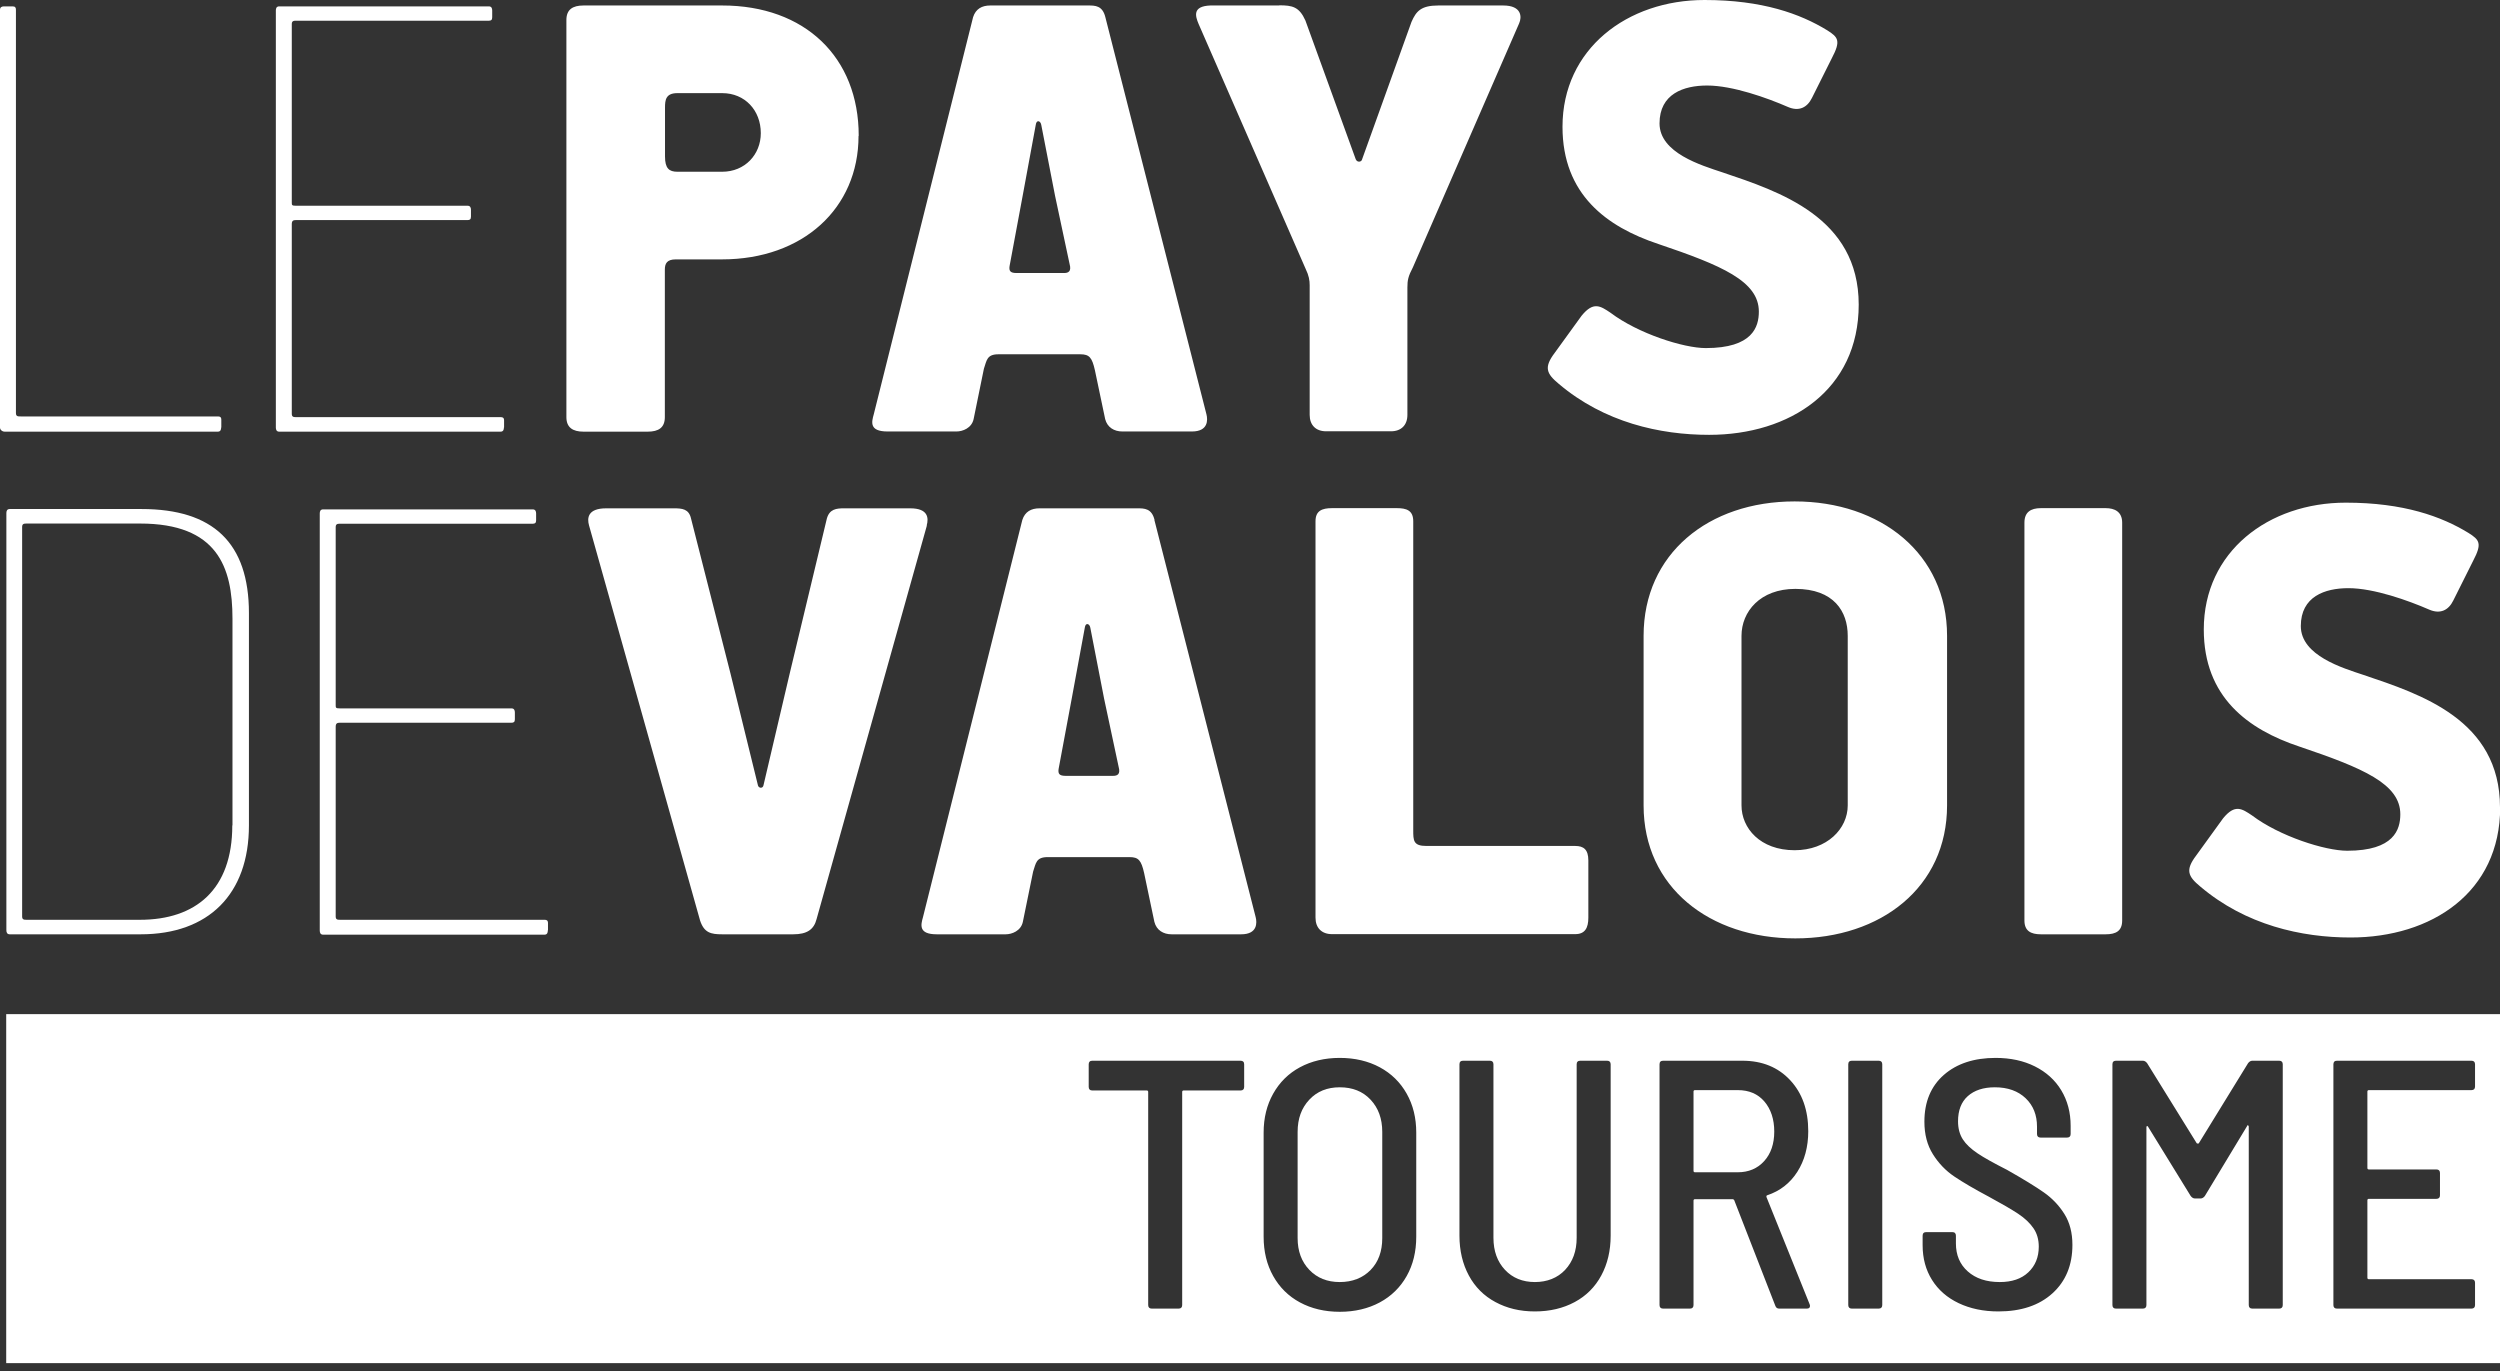 <svg width="206" height="113" viewBox="0 0 206 113" fill="none" xmlns="http://www.w3.org/2000/svg">
<rect x="0" y="0" width="206" height="113" fill="#333333" stroke="none"/>
<g clip-path="url(#clip0_745_383)">
<path d="M206 66.527C206 59.305 199.464 57.204 194.752 55.614C193.045 55.045 189.587 54.024 189.587 51.587C189.587 49.151 191.571 48.465 193.512 48.465C195.612 48.465 198.457 49.487 200.164 50.231C201.069 50.625 201.755 50.289 202.148 49.487L203.797 46.19C204.541 44.774 204.308 44.483 203.403 43.914C201.186 42.557 198.063 41.419 193.293 41.419C186.932 41.419 181.592 45.446 181.592 51.865C181.592 57.438 185.225 60.108 189.485 61.523C194.708 63.288 197.786 64.587 197.786 67.096C197.786 68.351 197.276 70.101 193.41 70.101C191.586 70.101 187.836 68.905 185.575 67.198C184.729 66.629 184.16 66.235 183.182 67.431L180.965 70.495C180.06 71.692 180.279 72.202 181.3 73.048C185.05 76.229 189.645 77.25 193.687 77.25C200.339 77.25 206.015 73.559 206.015 66.512M173.51 76.987C174.356 76.987 174.867 76.71 174.867 75.849V43.067C174.867 42.163 174.239 41.871 173.51 41.871H168.17C167.324 41.871 166.813 42.207 166.813 43.067V75.849C166.813 76.696 167.324 76.987 168.17 76.987H173.51ZM152.253 66.366C152.253 68.292 150.546 70.058 147.877 70.058C145.032 70.058 143.5 68.234 143.5 66.366V52.39C143.5 50.406 145.032 48.524 147.935 48.524C151.115 48.524 152.253 50.391 152.253 52.39V66.366ZM160.438 66.366V52.39C160.438 45.635 154.981 41.317 147.877 41.317C140.772 41.317 135.432 45.635 135.432 52.39V66.366C135.432 73.121 140.888 77.323 147.935 77.323C154.981 77.323 160.438 73.121 160.438 66.366ZM117.531 69.707C116.451 69.707 116.451 69.255 116.451 68.394V42.951C116.451 42.046 115.882 41.871 115.094 41.871H109.755C108.909 41.871 108.398 42.105 108.398 42.951V75.616C108.398 76.462 108.909 76.973 109.755 76.973H129.8C130.603 76.973 130.88 76.462 130.88 75.616V70.904C130.88 69.999 130.486 69.707 129.8 69.707H117.531ZM92.175 63.186C92.35 63.813 92.058 63.93 91.722 63.93H87.798C87.287 63.93 87.171 63.755 87.229 63.361L88.309 57.569L89.388 51.719C89.447 51.267 89.782 51.383 89.841 51.719L90.978 57.569L92.175 63.186ZM95.136 42.849C94.903 41.886 94.29 41.886 93.721 41.886H85.653C84.968 41.886 84.457 42.163 84.238 42.849L76.054 75.572C75.879 76.2 75.66 76.987 77.192 76.987H82.867C83.377 76.987 84.121 76.71 84.282 75.966L85.128 71.823C85.362 71.137 85.362 70.626 86.325 70.626H93.079C93.823 70.626 94.042 70.904 94.276 71.939L95.122 75.966C95.297 76.652 95.866 76.987 96.537 76.987H102.271C103.627 76.987 103.584 76.025 103.467 75.572L95.122 42.849H95.136ZM76.36 43.301C76.535 42.673 76.477 41.886 75.003 41.886H69.547C68.92 41.886 68.351 41.944 68.132 42.732L65.068 55.512L62.909 64.718C62.85 64.995 62.515 64.951 62.456 64.718L60.181 55.454L56.942 42.732C56.767 41.929 56.198 41.886 55.527 41.886H49.954C48.422 41.886 48.363 42.688 48.538 43.301L57.686 75.849C58.021 76.871 58.59 76.987 59.51 76.987H65.36C66.498 76.987 67.067 76.594 67.286 75.733L76.375 43.301H76.36Z" fill="white"/>
<path d="M45.154 76.637V76.068C45.154 75.835 45.037 75.791 44.877 75.791H28.055C27.822 75.791 27.661 75.791 27.661 75.514V59.889C27.661 59.612 27.778 59.553 27.997 59.553H42.148C42.323 59.553 42.425 59.495 42.425 59.276V58.707C42.425 58.532 42.367 58.371 42.148 58.371H27.997C27.661 58.371 27.661 58.313 27.661 58.094V43.432C27.661 43.155 27.836 43.155 28.055 43.155H43.899C44.074 43.155 44.176 43.097 44.176 42.878V42.309C44.176 42.134 44.118 41.973 43.899 41.973H26.625C26.392 41.973 26.348 42.148 26.348 42.309V76.681C26.348 76.856 26.407 77.017 26.625 77.017H44.862C45.095 77.017 45.139 76.841 45.139 76.681M19.141 68.015C19.141 73.296 16.136 75.791 11.525 75.791H2.218C1.984 75.791 1.824 75.791 1.824 75.514V43.418C1.824 43.14 1.999 43.14 2.218 43.14H11.54C17.901 43.14 19.156 46.715 19.156 50.975V68.015H19.141ZM20.512 68.015V50.523C20.512 44.731 17.565 41.944 11.657 41.944H0.802C0.569 41.944 0.525 42.119 0.525 42.28V76.652C0.525 76.827 0.584 76.987 0.802 76.987H11.598C17.172 76.987 20.512 73.69 20.512 68.015Z" fill="white"/>
<path d="M153.158 25.108C153.158 17.901 146.622 15.786 141.909 14.195C140.203 13.626 136.745 12.605 136.745 10.169C136.745 7.732 138.729 7.047 140.669 7.047C142.77 7.047 145.615 8.068 147.322 8.812C148.227 9.206 148.912 8.87 149.306 8.068L150.955 4.771C151.699 3.356 151.465 3.064 150.561 2.495C148.343 1.138 145.221 0 140.451 0C134.09 0 128.75 4.027 128.75 10.446C128.75 16.019 132.383 18.689 136.643 20.104C141.866 21.869 144.929 23.168 144.929 25.677C144.929 26.932 144.419 28.682 140.553 28.682C138.729 28.682 134.98 27.486 132.718 25.779C131.872 25.21 131.303 24.816 130.326 26.013L128.108 29.076C127.204 30.273 127.422 30.783 128.444 31.63C132.193 34.81 136.789 35.831 140.83 35.831C147.483 35.831 153.158 32.14 153.158 25.093M105.407 0.452H99.732C98.258 0.511 98.477 1.298 98.769 1.984L107.581 22.146C107.858 22.715 107.917 23.109 107.917 23.503V34.183C107.917 35.029 108.427 35.539 109.273 35.539H114.613C115.459 35.539 115.97 35.029 115.97 34.183V23.678C115.97 23.109 116.028 22.774 116.422 22.03L125.176 1.926C125.409 1.415 125.409 0.452 123.863 0.452H118.523C117.108 0.452 116.699 0.905 116.305 1.809L112.22 13.174C112.162 13.349 111.826 13.408 111.71 13.116L107.566 1.692C107.056 0.554 106.487 0.438 105.407 0.438M88.134 21.753C88.309 22.38 88.017 22.497 87.681 22.497H83.757C83.246 22.497 83.129 22.322 83.188 21.928L84.267 16.136L85.347 10.285C85.405 9.833 85.741 9.95 85.799 10.285L86.937 16.136L88.134 21.753ZM91.081 1.415C90.847 0.452 90.234 0.452 89.665 0.452H81.598C80.912 0.452 80.401 0.729 80.182 1.415L71.998 34.139C71.823 34.766 71.604 35.554 73.136 35.554H78.811C79.322 35.554 80.066 35.277 80.226 34.533L81.072 30.389C81.306 29.704 81.306 29.193 82.269 29.193H89.023C89.768 29.193 89.986 29.47 90.22 30.506L91.066 34.533C91.241 35.218 91.81 35.554 92.481 35.554H98.215C99.572 35.554 99.528 34.591 99.411 34.139L91.081 1.415ZM62.69 10.971C62.69 12.736 61.377 14.152 59.51 14.152H55.818C55.133 14.152 54.797 13.874 54.797 12.897V8.87C54.797 8.243 54.855 7.674 55.818 7.674H59.51C61.377 7.674 62.69 9.089 62.69 10.971ZM70.758 11.19C70.758 4.712 66.323 0.452 59.51 0.452H48.086C47.182 0.452 46.671 0.788 46.671 1.649V34.372C46.671 35.218 47.182 35.569 48.086 35.569H53.367C54.272 35.569 54.783 35.233 54.783 34.372V22.219C54.783 21.709 54.958 21.373 55.687 21.373H59.495C66.148 21.373 70.743 17.172 70.743 11.204" fill="white"/>
<path d="M41.536 35.218V34.649C41.536 34.416 41.419 34.372 41.258 34.372H24.437C24.203 34.372 24.043 34.372 24.043 34.095V18.47C24.043 18.193 24.16 18.134 24.379 18.134H38.53C38.705 18.134 38.807 18.076 38.807 17.857V17.288C38.807 17.113 38.749 16.953 38.53 16.953H24.379C24.043 16.953 24.043 16.894 24.043 16.675V1.984C24.043 1.707 24.218 1.707 24.437 1.707H40.281C40.456 1.707 40.558 1.649 40.558 1.43V0.861C40.558 0.686 40.5 0.525 40.281 0.525H23.007C22.774 0.525 22.73 0.7 22.73 0.861V35.233C22.73 35.408 22.788 35.569 23.007 35.569H41.244C41.477 35.569 41.521 35.394 41.521 35.233M18.236 35.218V34.591C18.236 34.358 18.12 34.314 17.959 34.314H1.707C1.474 34.314 1.313 34.314 1.313 34.037V0.802C1.313 0.627 1.255 0.525 1.036 0.525H0.336C0.16 0.525 0 0.584 0 0.802V35.233C0 35.408 0.175 35.569 0.394 35.569H17.945C18.178 35.569 18.222 35.394 18.222 35.233" fill="white"/>
<path d="M145.382 90.76C144.842 90.132 144.112 89.826 143.193 89.826H139.663C139.59 89.826 139.546 89.87 139.546 89.943V96.479C139.546 96.552 139.59 96.595 139.663 96.595H143.193C144.083 96.595 144.813 96.289 145.367 95.676C145.922 95.064 146.199 94.246 146.199 93.24C146.199 92.233 145.922 91.387 145.382 90.76Z" fill="white"/>
<path d="M110.397 89.593C109.361 89.593 108.529 89.928 107.887 90.614C107.245 91.299 106.924 92.175 106.924 93.269V102.023C106.924 103.088 107.245 103.963 107.887 104.634C108.529 105.305 109.361 105.641 110.397 105.641C111.433 105.641 112.293 105.305 112.935 104.649C113.577 103.992 113.898 103.117 113.898 102.023V93.269C113.898 92.175 113.577 91.299 112.935 90.614C112.293 89.928 111.447 89.593 110.397 89.593Z" fill="white"/>
<path d="M0.511 83.567V112.323H206V83.567H0.511ZM102.519 89.563C102.519 89.753 102.416 89.855 102.227 89.855H97.529C97.456 89.855 97.412 89.899 97.412 89.972V107.537C97.412 107.727 97.31 107.829 97.121 107.829H94.903C94.713 107.829 94.611 107.727 94.611 107.537V89.972C94.611 89.899 94.567 89.855 94.495 89.855H90.001C89.811 89.855 89.709 89.753 89.709 89.563V87.696C89.709 87.506 89.811 87.404 90.001 87.404H102.227C102.416 87.404 102.519 87.506 102.519 87.696V89.563ZM116.699 101.906C116.699 103.131 116.437 104.211 115.911 105.145C115.386 106.078 114.642 106.808 113.694 107.318C112.746 107.829 111.637 108.092 110.397 108.092C109.157 108.092 108.062 107.829 107.114 107.318C106.166 106.808 105.436 106.078 104.911 105.145C104.386 104.211 104.123 103.131 104.123 101.906V93.327C104.123 92.116 104.386 91.051 104.911 90.118C105.436 89.184 106.166 88.454 107.114 87.944C108.062 87.433 109.157 87.171 110.397 87.171C111.637 87.171 112.746 87.433 113.694 87.944C114.642 88.454 115.386 89.184 115.911 90.118C116.437 91.051 116.699 92.116 116.699 93.327V101.906ZM132.718 101.818C132.718 103.058 132.456 104.153 131.945 105.101C131.434 106.049 130.705 106.779 129.757 107.289C128.808 107.8 127.714 108.062 126.474 108.062C125.234 108.062 124.169 107.8 123.221 107.289C122.272 106.779 121.543 106.049 121.032 105.101C120.522 104.153 120.259 103.058 120.259 101.818V87.696C120.259 87.506 120.361 87.404 120.551 87.404H122.768C122.958 87.404 123.06 87.506 123.06 87.696V101.993C123.06 103.088 123.381 103.963 124.009 104.634C124.636 105.305 125.467 105.641 126.474 105.641C127.481 105.641 128.342 105.305 128.969 104.634C129.596 103.963 129.917 103.088 129.917 101.993V87.696C129.917 87.506 130.019 87.404 130.209 87.404H132.426C132.616 87.404 132.718 87.506 132.718 87.696V101.818ZM148.883 107.829H146.607C146.447 107.829 146.345 107.756 146.286 107.596L142.902 98.9C142.902 98.9 142.843 98.813 142.785 98.813H139.663C139.59 98.813 139.546 98.857 139.546 98.93V107.537C139.546 107.727 139.444 107.829 139.254 107.829H137.037C136.847 107.829 136.745 107.727 136.745 107.537V87.696C136.745 87.506 136.847 87.404 137.037 87.404H143.573C145.207 87.404 146.52 87.944 147.512 89.009C148.504 90.074 149 91.475 149 93.211C149 94.509 148.693 95.632 148.095 96.566C147.497 97.5 146.666 98.142 145.615 98.492C145.557 98.507 145.542 98.565 145.557 98.638L149.117 107.479L149.146 107.596C149.146 107.756 149.058 107.829 148.883 107.829ZM155.098 107.537C155.098 107.727 154.996 107.829 154.806 107.829H152.589C152.399 107.829 152.297 107.727 152.297 107.537V87.696C152.297 87.506 152.399 87.404 152.589 87.404H154.806C154.996 87.404 155.098 87.506 155.098 87.696V107.537ZM169.118 106.574C168.024 107.566 166.536 108.062 164.669 108.062C163.429 108.062 162.334 107.829 161.386 107.377C160.438 106.925 159.708 106.283 159.198 105.466C158.687 104.649 158.424 103.7 158.424 102.606V101.818C158.424 101.629 158.527 101.526 158.716 101.526H160.876C161.065 101.526 161.167 101.629 161.167 101.818V102.46C161.167 103.409 161.488 104.182 162.145 104.765C162.801 105.349 163.677 105.641 164.785 105.641C165.777 105.641 166.565 105.378 167.134 104.838C167.703 104.298 167.995 103.598 167.995 102.723C167.995 102.139 167.849 101.629 167.557 101.206C167.266 100.782 166.842 100.374 166.288 100.009C165.734 99.644 164.931 99.178 163.881 98.609C162.699 97.981 161.751 97.427 161.036 96.945C160.321 96.464 159.738 95.851 159.271 95.107C158.804 94.363 158.57 93.473 158.57 92.423C158.57 90.789 159.11 89.505 160.175 88.571C161.24 87.638 162.67 87.171 164.435 87.171C165.661 87.171 166.74 87.404 167.674 87.871C168.608 88.338 169.337 88.994 169.848 89.841C170.359 90.687 170.621 91.664 170.621 92.773V93.444C170.621 93.634 170.519 93.736 170.329 93.736H168.141C167.951 93.736 167.849 93.634 167.849 93.444V92.831C167.849 91.883 167.543 91.095 166.915 90.497C166.288 89.899 165.442 89.593 164.377 89.593C163.429 89.593 162.685 89.841 162.145 90.322C161.605 90.803 161.342 91.504 161.342 92.394C161.342 92.977 161.474 93.473 161.736 93.882C161.999 94.29 162.407 94.669 162.947 95.034C163.487 95.399 164.304 95.851 165.369 96.391C166.711 97.15 167.732 97.777 168.418 98.258C169.104 98.74 169.673 99.338 170.11 100.038C170.548 100.739 170.767 101.585 170.767 102.577C170.767 104.255 170.213 105.582 169.118 106.574ZM188.099 107.537C188.099 107.727 187.997 107.829 187.807 107.829H185.59C185.4 107.829 185.298 107.727 185.298 107.537V92.831C185.298 92.831 185.283 92.744 185.24 92.729C185.196 92.715 185.167 92.729 185.152 92.802L181.68 98.55C181.578 98.682 181.461 98.754 181.33 98.754H180.863C180.731 98.754 180.615 98.682 180.513 98.55L177.011 92.861C177.011 92.861 176.967 92.773 176.924 92.787C176.88 92.787 176.865 92.831 176.865 92.89V107.537C176.865 107.727 176.763 107.829 176.574 107.829H174.356C174.166 107.829 174.064 107.727 174.064 107.537V87.696C174.064 87.506 174.166 87.404 174.356 87.404H176.574C176.705 87.404 176.822 87.477 176.924 87.608L181.009 94.203C181.009 94.203 181.052 94.232 181.096 94.232C181.14 94.232 181.169 94.232 181.184 94.203L185.24 87.608C185.342 87.477 185.458 87.404 185.59 87.404H187.807C187.997 87.404 188.099 87.506 188.099 87.696V107.537ZM203.943 89.534C203.943 89.724 203.841 89.826 203.651 89.826H195.189C195.116 89.826 195.073 89.87 195.073 89.943V96.245C195.073 96.318 195.116 96.362 195.189 96.362H200.762C200.952 96.362 201.054 96.464 201.054 96.654V98.492C201.054 98.682 200.952 98.784 200.762 98.784H195.189C195.116 98.784 195.073 98.828 195.073 98.9V105.291C195.073 105.363 195.116 105.407 195.189 105.407H203.651C203.841 105.407 203.943 105.509 203.943 105.699V107.537C203.943 107.727 203.841 107.829 203.651 107.829H192.563C192.374 107.829 192.272 107.727 192.272 107.537V87.696C192.272 87.506 192.374 87.404 192.563 87.404H203.651C203.841 87.404 203.943 87.506 203.943 87.696V89.534Z" fill="white"/>
</g>
<defs>
<clipPath id="clip0_745_383">
<rect width="206" height="112.337" fill="white"/>
</clipPath>
</defs>
</svg>
